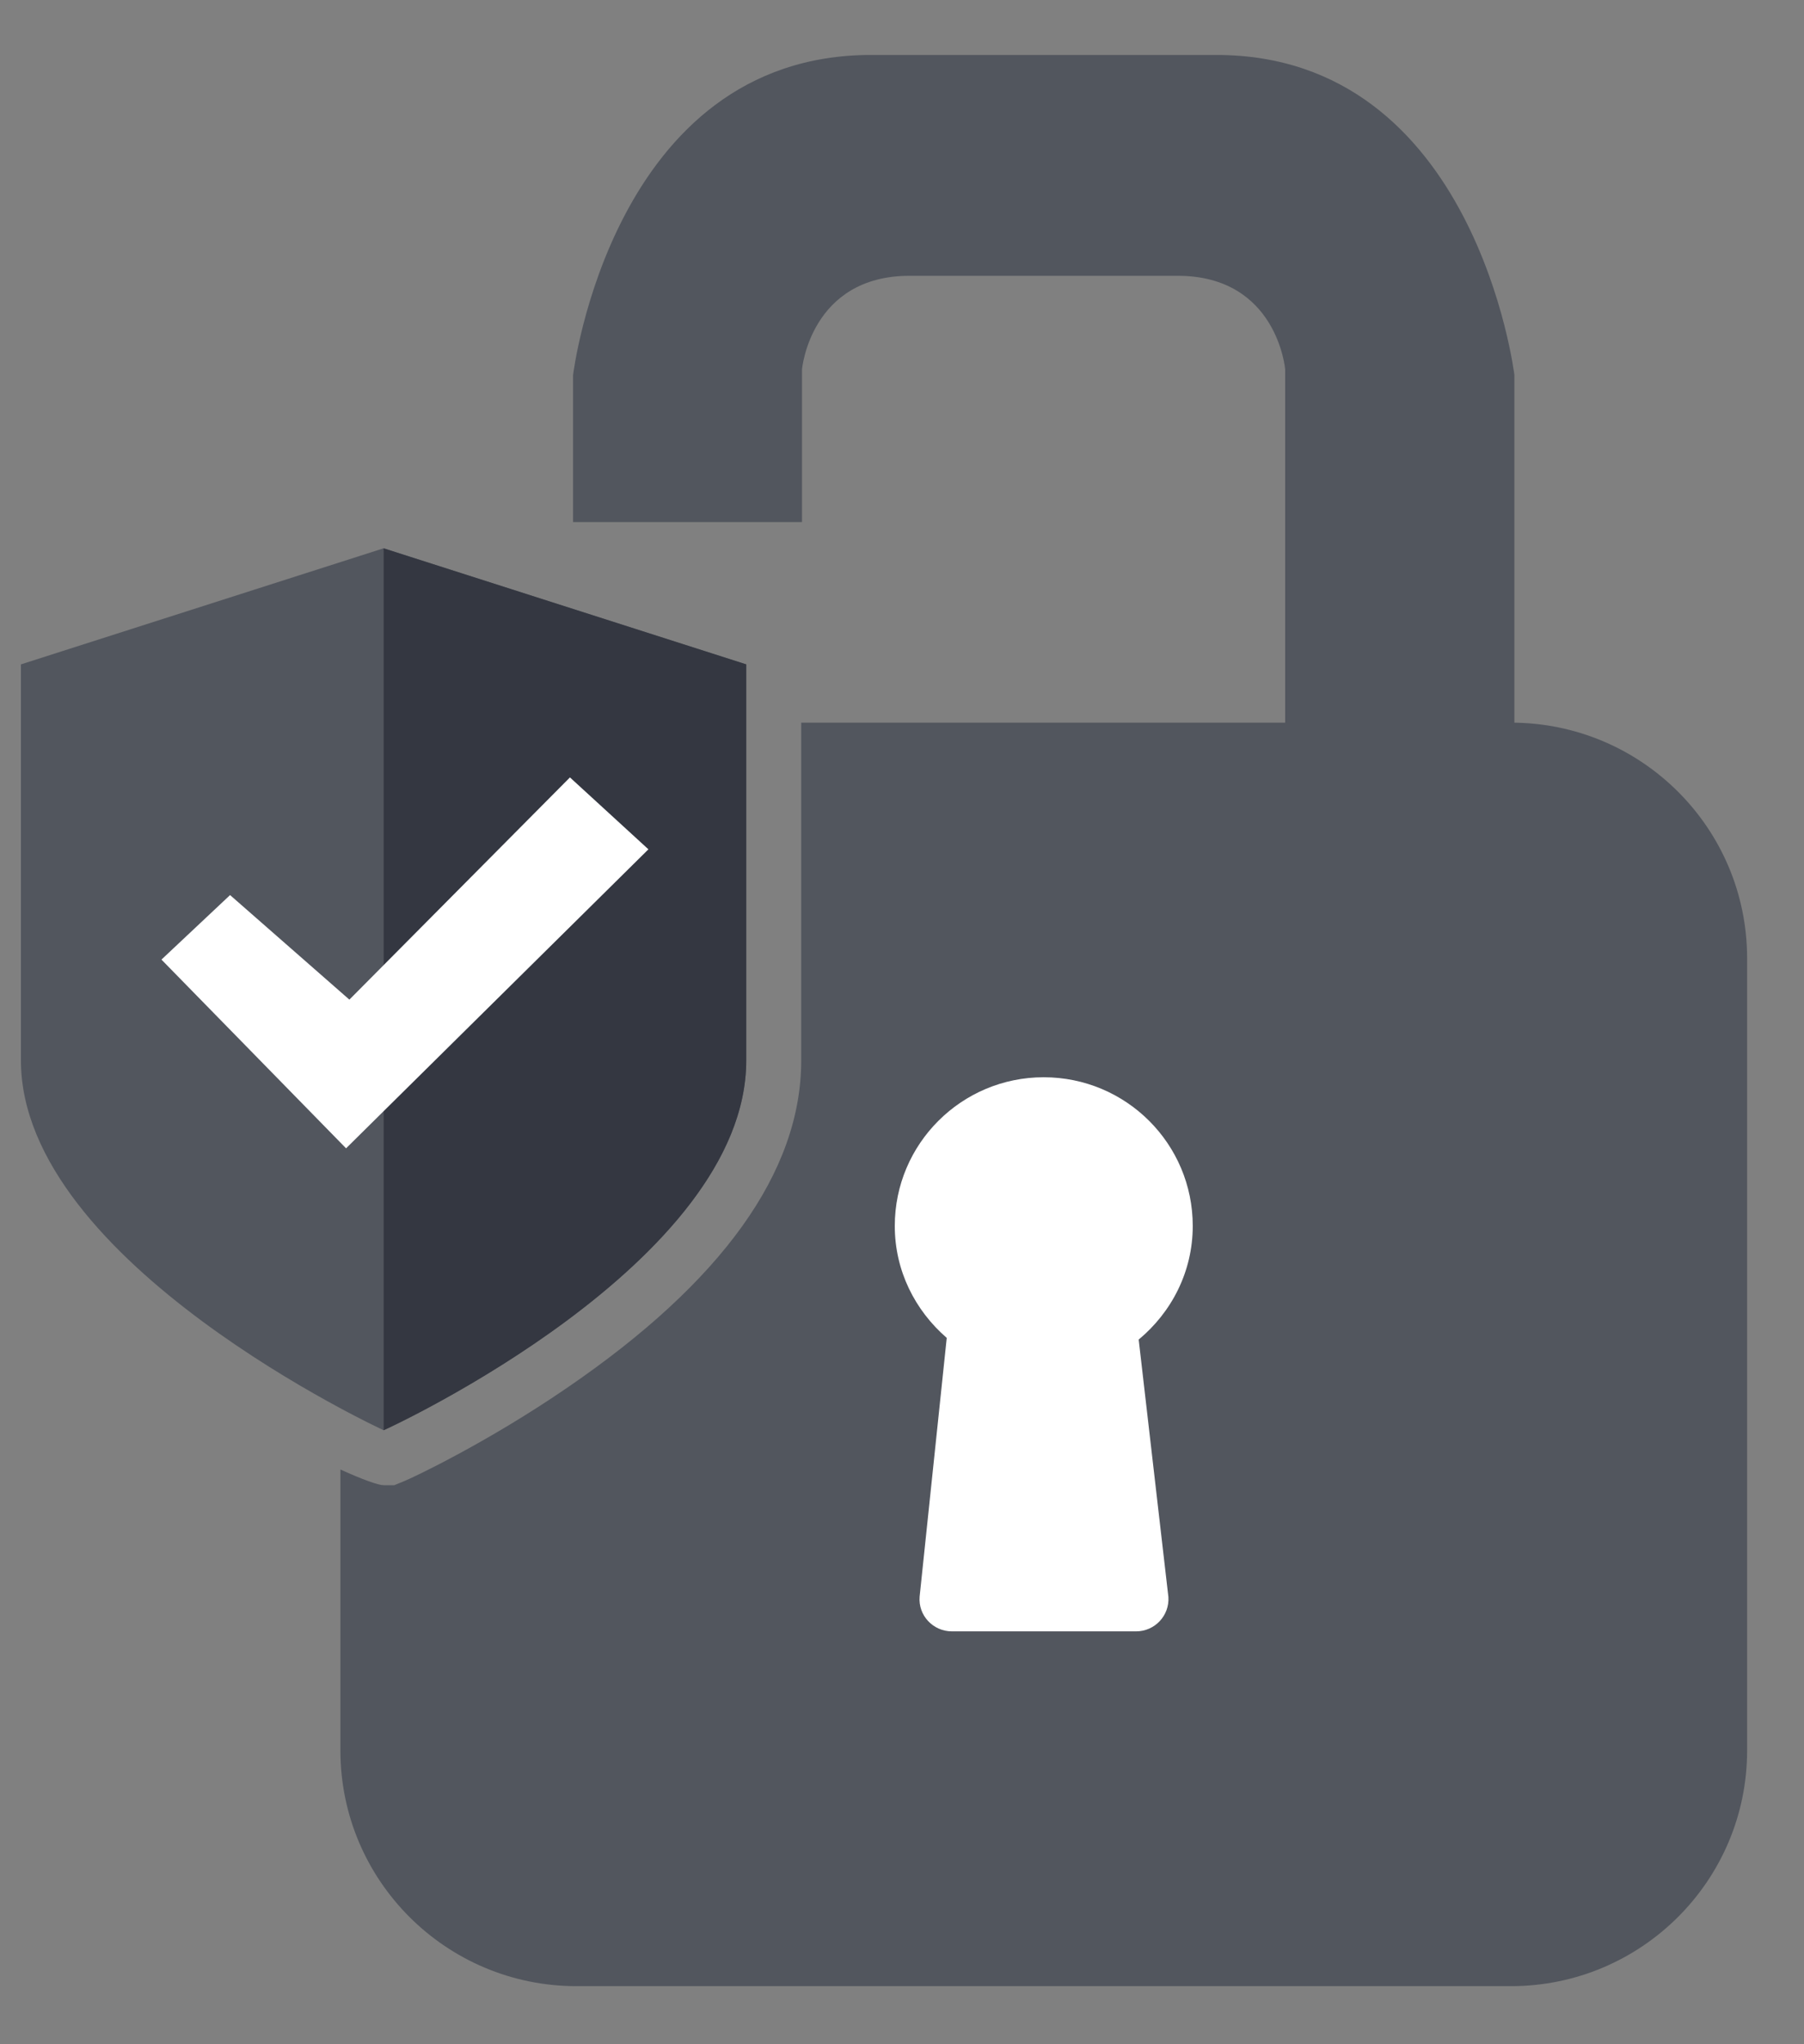 <?xml version="1.0" encoding="UTF-8"?>
<svg width="30px" height="34px" viewBox="0 0 30 34" version="1.1" xmlns="http://www.w3.org/2000/svg" xmlns:xlink="http://www.w3.org/1999/xlink">
    <rect x="0" y="0" width="30" height="34" fill="#808080" stroke="none"/>
    <!-- Generator: Sketch 54.1 (76490) - https://sketchapp.com -->
    <title>Group</title>
    <desc>Created with Sketch.</desc>
    <g id="Page-7" stroke="none" stroke-width="1" fill="none" fill-rule="evenodd">
        <g id="G19046_AS_ATM_Brochure_R4" transform="translate(-690, -496)">
            <g id="Group-281" transform="translate(690, 496.89)">
                <g id="Group" transform="translate(0.348, 0.024)">
                    <path d="M19.878,-2.84217094e-14 L17.268,-2.84217094e-14 L17.055,-2.84217094e-14 L16.964,-2.84217094e-14 L16.748,-2.84217094e-14 L14.138,-2.84217094e-14 C9.826,-2.84217094e-14 9.182,5.324 9.182,5.324 L9.182,7.769 L12.989,7.769 L12.989,5.229 C12.989,5.229 13.129,3.673 14.779,3.673 L16.748,3.673 L17.271,3.673 L19.235,3.673 C20.892,3.673 21.024,5.229 21.024,5.229 L21.024,11.426 L24.836,11.426 L24.836,5.324 C24.836,5.324 24.192,-2.84217094e-14 19.878,-2.84217094e-14" id="Fill-273" fill="#52565E"></path>
                    <path d="M24.779,11.105 L12.976,11.105 L12.976,16.724 C12.976,18.573 11.661,20.408 9.071,22.176 C7.738,23.088 6.511,23.666 6.372,23.721 L6.208,23.788 L6.032,23.788 C5.943,23.788 5.677,23.693 5.313,23.527 L5.313,28.2 C5.313,30.363 7.071,32.12 9.239,32.12 L24.779,32.12 C26.947,32.12 28.706,30.363 28.706,28.2 L28.706,15.025 C28.706,12.858 26.947,11.105 24.779,11.105" id="Fill-275" fill="#52565E"></path>
                    <path d="M12.061,10.136 L12.061,16.724 C12.061,18.607 10.209,20.292 8.556,21.421 C7.256,22.31 6.08,22.853 6.032,22.873 L6.03,22.873 C6.03,22.873 -5.68434189e-14,20.092 -5.68434189e-14,16.724 L-5.68434189e-14,10.136 L6.032,8.205 L12.061,10.136 Z" id="Fill-277" fill="#52565E"></path>
                    <path d="M6.032,8.206 L6.032,8.206 L6.032,22.874 L6.032,22.874 C6.137,22.83 12.062,20.091 12.062,16.724 L12.062,10.136 L6.032,8.206 Z" id="Fill-279" fill="#343741"></path>
                    <polygon id="Fill-282" fill="#FFFFFF" points="2.337 15.046 5.407 18.185 10.435 13.212 9.13 12.016 5.462 15.712 3.478 13.973"></polygon>
                    <path d="M19.487,19.476 C19.487,18.111 18.379,17.003 17.008,17.003 C15.641,17.003 14.532,18.111 14.532,19.476 C14.532,20.223 14.87,20.882 15.396,21.338 L14.945,25.642 C14.919,25.953 15.168,26.219 15.482,26.219 L18.544,26.219 C18.857,26.219 19.102,25.956 19.082,25.647 L18.588,21.366 C19.133,20.913 19.487,20.239 19.487,19.476" id="Fill-283" fill="#FFFFFF"></path>
                </g>
            </g>
        </g>
    </g>
</svg>